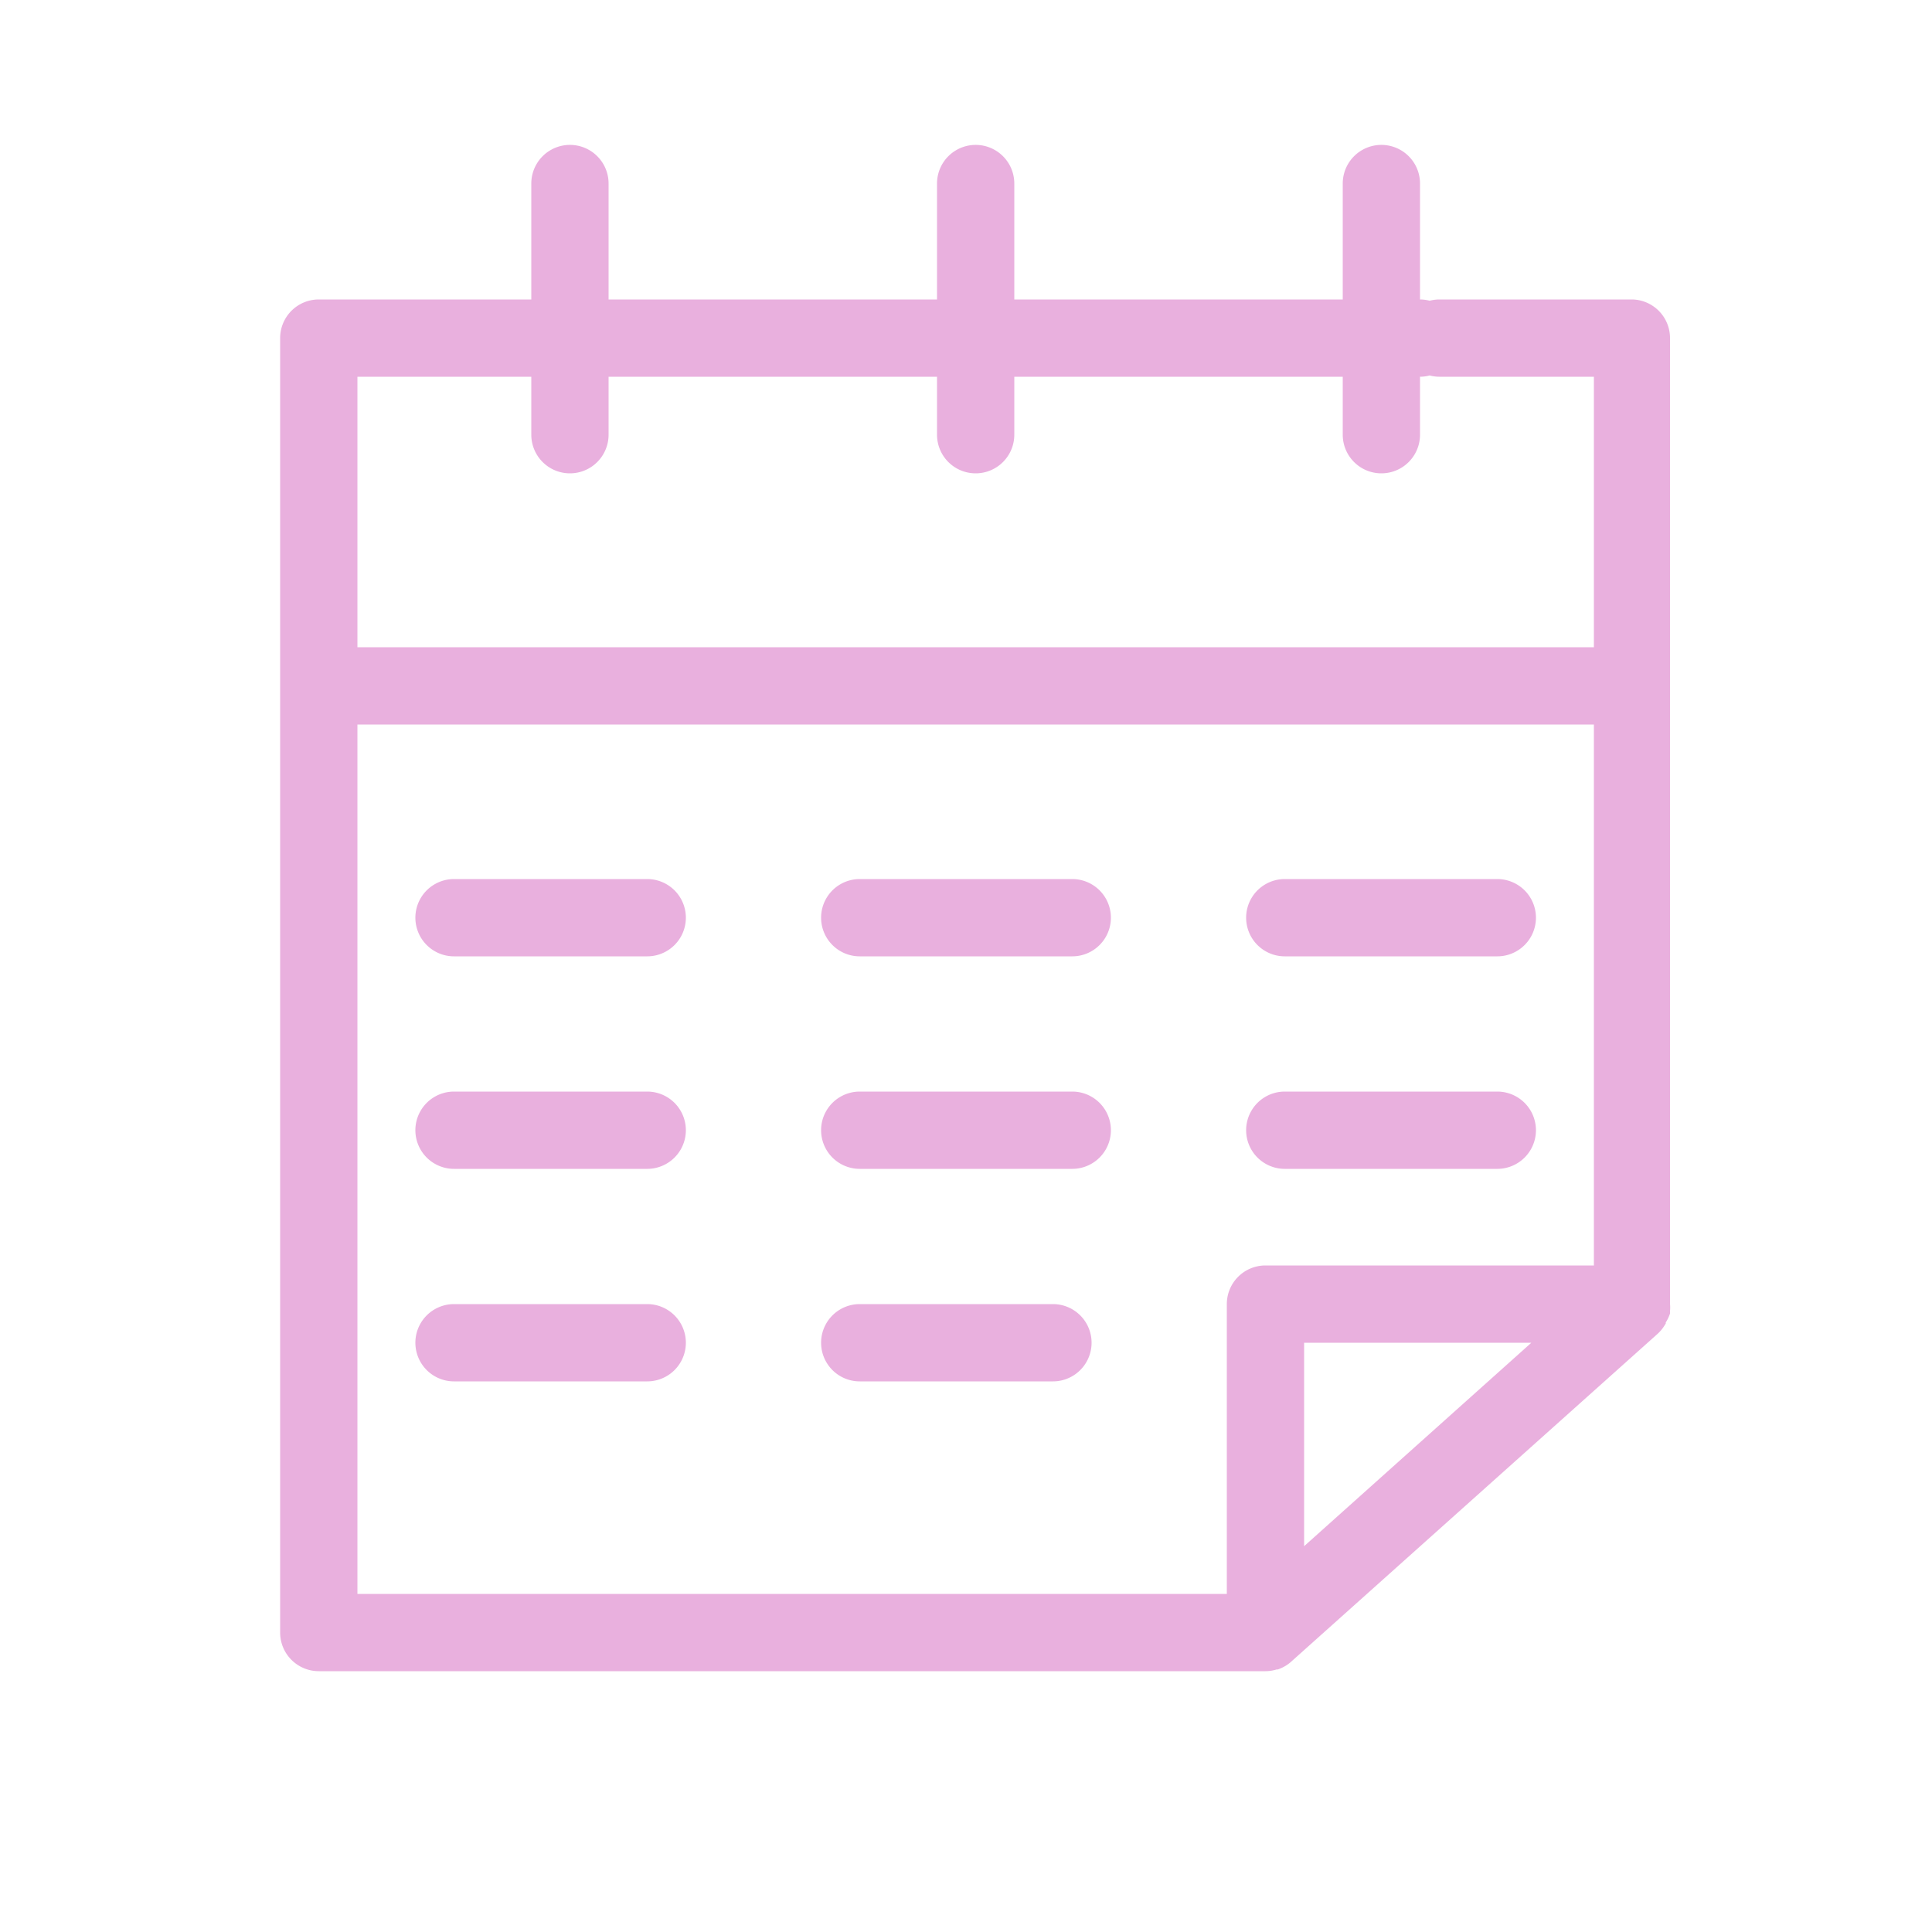 <svg xmlns="http://www.w3.org/2000/svg" viewBox="0 0 100 100" fill-rule="evenodd"><g class="t-group-origins"><path d="M85.94 67.9v-.06a1.49 1.49 0 0 0 0-.33v-50A1.5 1.5 0 0 0 84.5 16h-10a1.49 1.49 0 0 0-.5.09 1.49 1.49 0 0 0-.5-.09H73V9.5a1.5 1.5 0 0 0-3 0V16H52V9.5a1.5 1.5 0 0 0-3 0V16H31V9.5a1.5 1.5 0 0 0-3 0V16H16.5a1.5 1.5 0 0 0-1.5 1.5v67a1.5 1.5 0 0 0 1.5 1.5h49a1.49 1.49 0 0 0 .5-.09h.05a1.49 1.49 0 0 0 .42-.25l19-17a1.5 1.5 0 0 0 .25-.3v-.07a1.48 1.48 0 0 0 .22-.39ZM28 19v3.5a1.5 1.5 0 0 0 3 0V19h18v3.5a1.5 1.5 0 0 0 3 0V19h18v3.5a1.5 1.5 0 0 0 3 0V19h.5a1.49 1.49 0 0 0 .5-.09 1.49 1.49 0 0 0 .5.09H83v15H18V19ZM18 37h65v29H65.5a1.5 1.5 0 0 0-1.5 1.5V83H18Zm49 44.15V69h13.57Z" stroke-width="1" stroke="#e9b0de" fill="#e9b0de" stroke-width-old="0"></path><path d="M33.5 46h-10a1.5 1.5 0 0 0 0 3h10a1.5 1.5 0 0 0 0-3Zm11 3h11a1.5 1.5 0 0 0 0-3h-11a1.5 1.5 0 0 0 0 3Zm22 0h11a1.5 1.5 0 0 0 0-3h-11a1.5 1.5 0 0 0 0 3Zm-33 8h-10a1.5 1.5 0 0 0 0 3h10a1.5 1.5 0 0 0 0-3Zm22 0h-11a1.5 1.5 0 0 0 0 3h11a1.5 1.5 0 0 0 0-3Zm11 3h11a1.5 1.5 0 0 0 0-3h-11a1.5 1.5 0 0 0 0 3Zm-33 8h-10a1.5 1.5 0 0 0 0 3h10a1.5 1.5 0 0 0 0-3Zm21 0h-10a1.5 1.5 0 0 0 0 3h10a1.5 1.5 0 0 0 0-3Z" stroke-width="1" stroke="#e9b0de" fill="#e9b0de" stroke-width-old="0"></path></g></svg>
